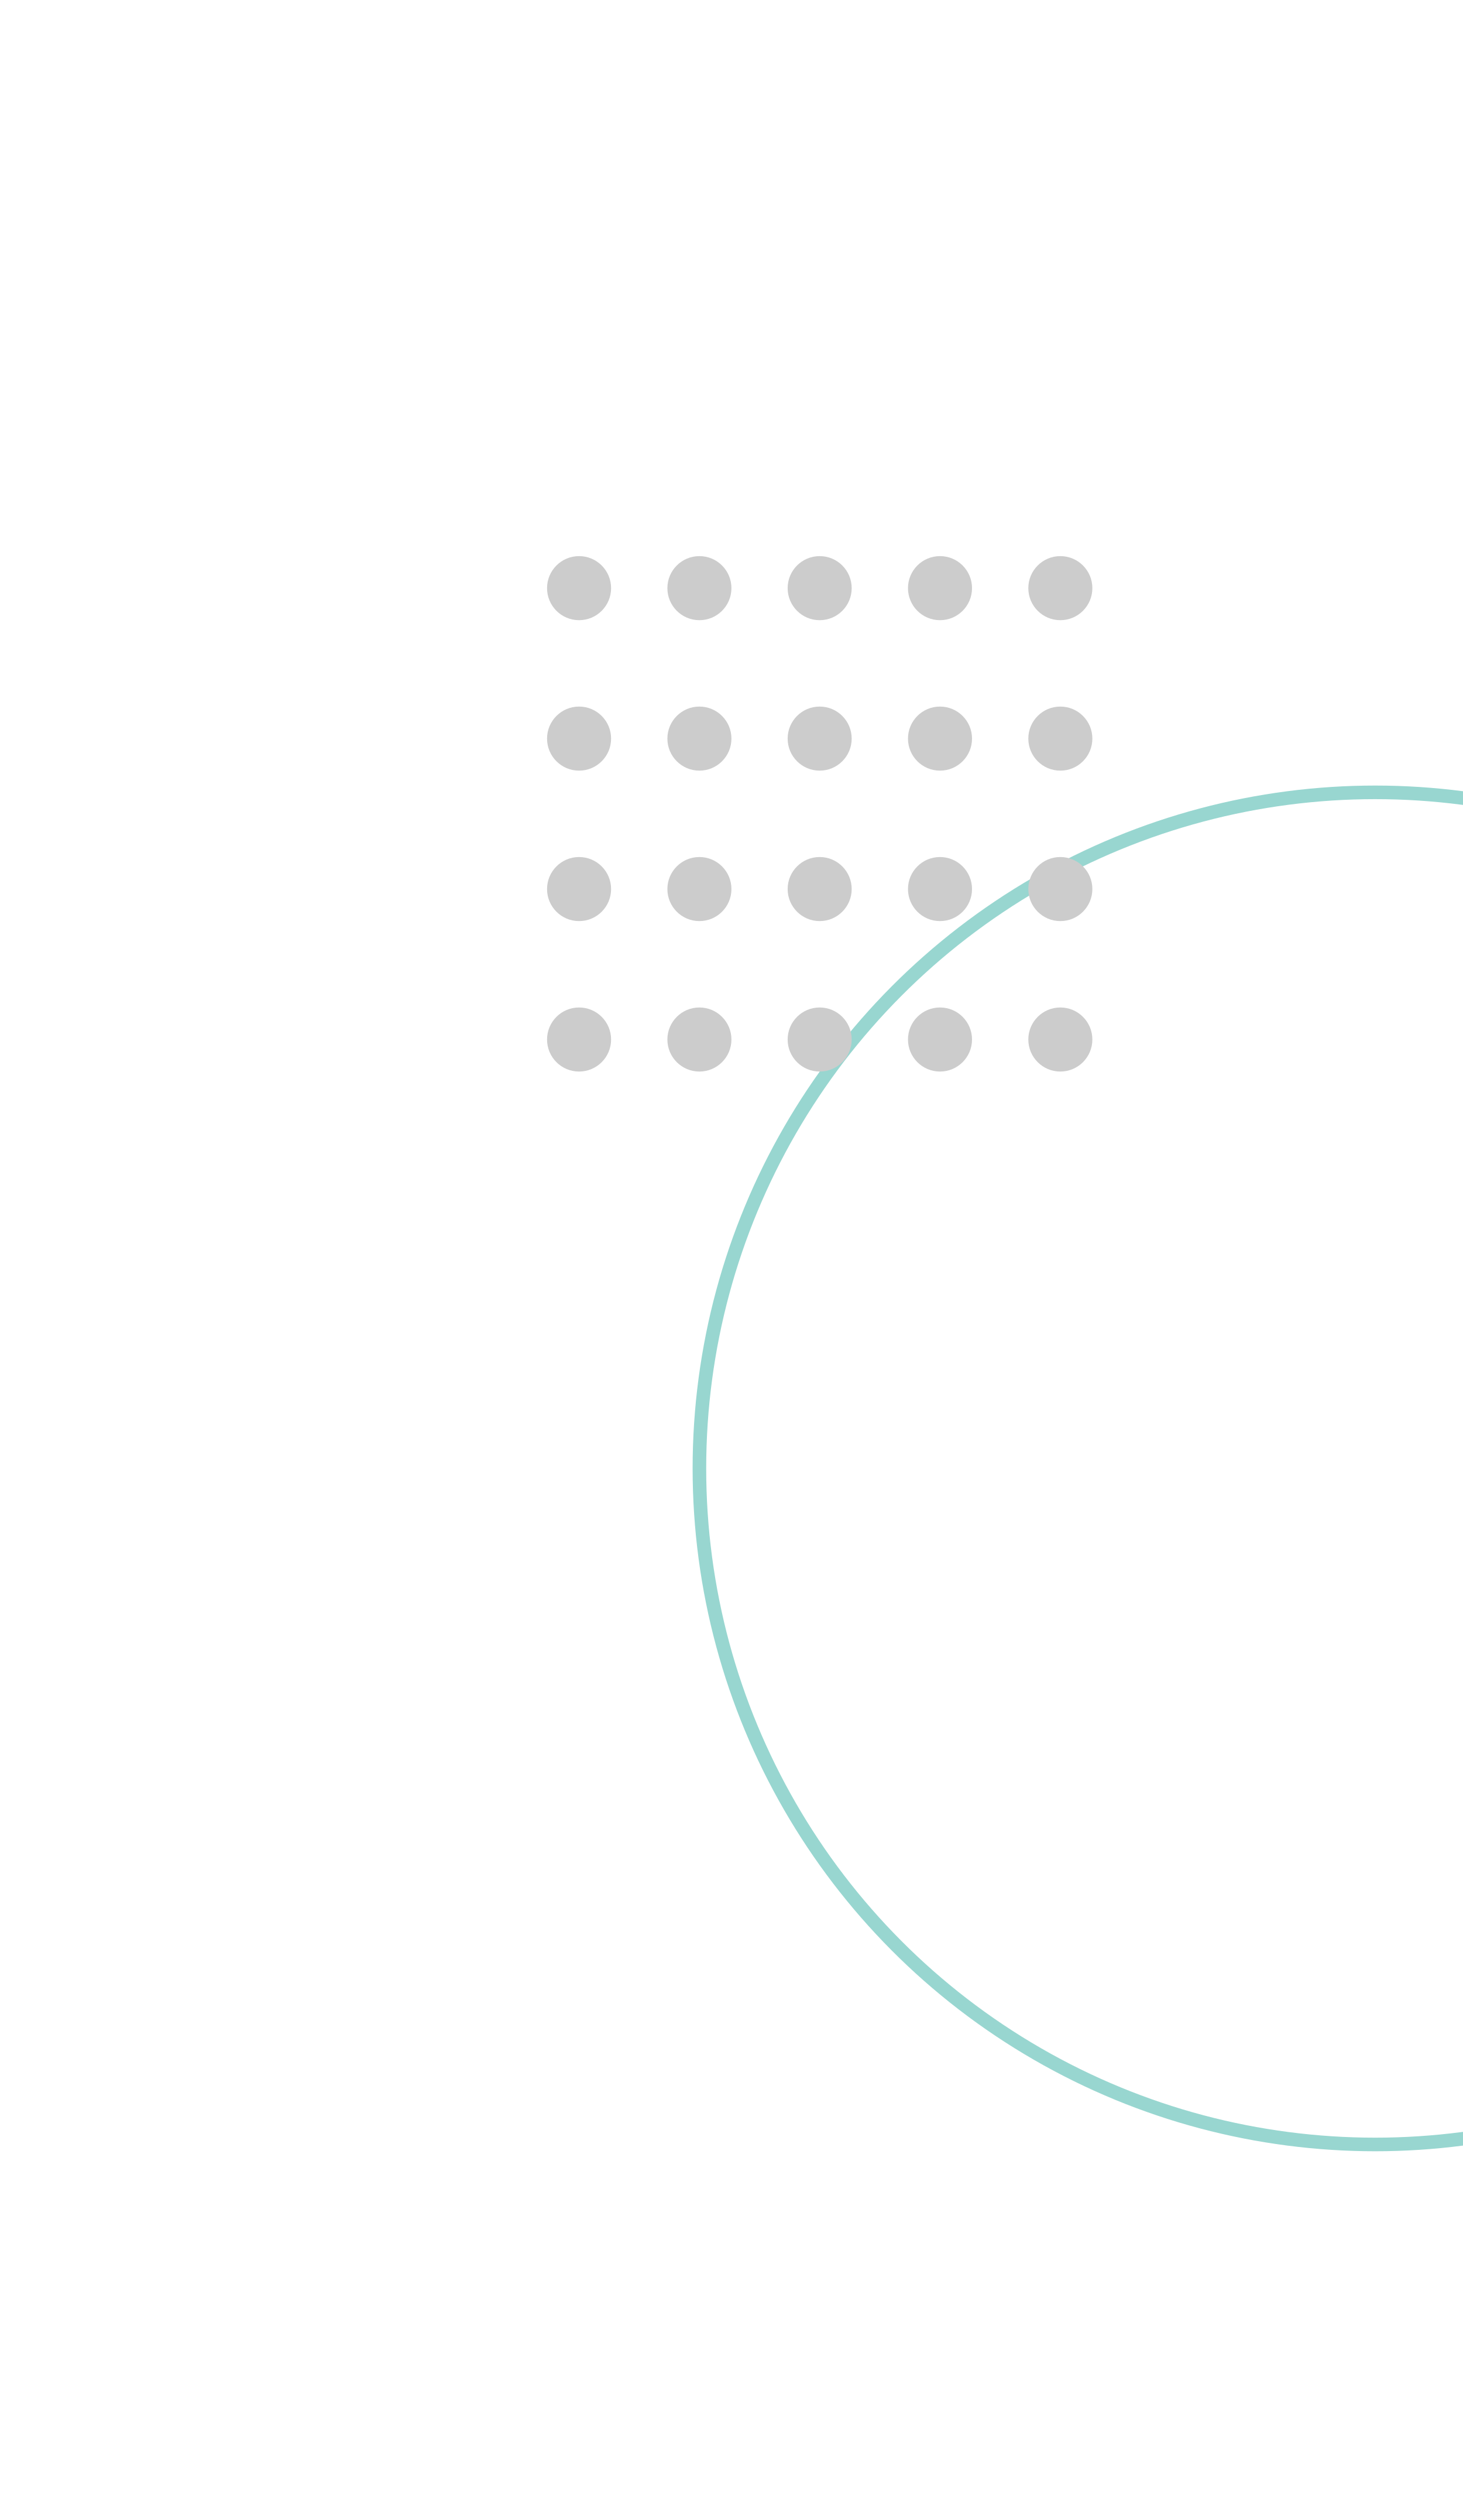 <svg xmlns="http://www.w3.org/2000/svg" id="Capa_1" viewBox="0 0 192.82 329.32"><defs><style>      .st0 {        fill: none;        stroke: #98d6d0;        stroke-miterlimit: 10;        stroke-width: 1.79px;      }      .st1 {        fill: #ccc;      }    </style></defs><circle class="st0" cx="181.24" cy="193.44" r="89.06"></circle><g><g><circle class="st1" cx="139.75" cy="77.48" r="4.22"></circle><circle class="st1" cx="139.75" cy="97.3" r="4.22"></circle><circle class="st1" cx="139.75" cy="117.12" r="4.22"></circle><circle class="st1" cx="139.75" cy="136.94" r="4.22"></circle></g><g><circle class="st1" cx="123.89" cy="77.48" r="4.22"></circle><circle class="st1" cx="123.89" cy="97.3" r="4.22"></circle><circle class="st1" cx="123.89" cy="117.12" r="4.22"></circle><circle class="st1" cx="123.89" cy="136.94" r="4.22"></circle></g><g><circle class="st1" cx="108.03" cy="77.48" r="4.22"></circle><circle class="st1" cx="108.03" cy="97.3" r="4.22"></circle><circle class="st1" cx="108.03" cy="117.12" r="4.22"></circle><circle class="st1" cx="108.03" cy="136.94" r="4.22"></circle></g><g><circle class="st1" cx="92.18" cy="77.48" r="4.22"></circle><circle class="st1" cx="92.18" cy="97.3" r="4.22"></circle><circle class="st1" cx="92.18" cy="117.12" r="4.22"></circle><circle class="st1" cx="92.18" cy="136.94" r="4.22"></circle></g><g><circle class="st1" cx="76.32" cy="77.48" r="4.22"></circle><circle class="st1" cx="76.32" cy="97.3" r="4.22"></circle><circle class="st1" cx="76.32" cy="117.12" r="4.22"></circle><circle class="st1" cx="76.32" cy="136.94" r="4.22"></circle></g></g></svg>